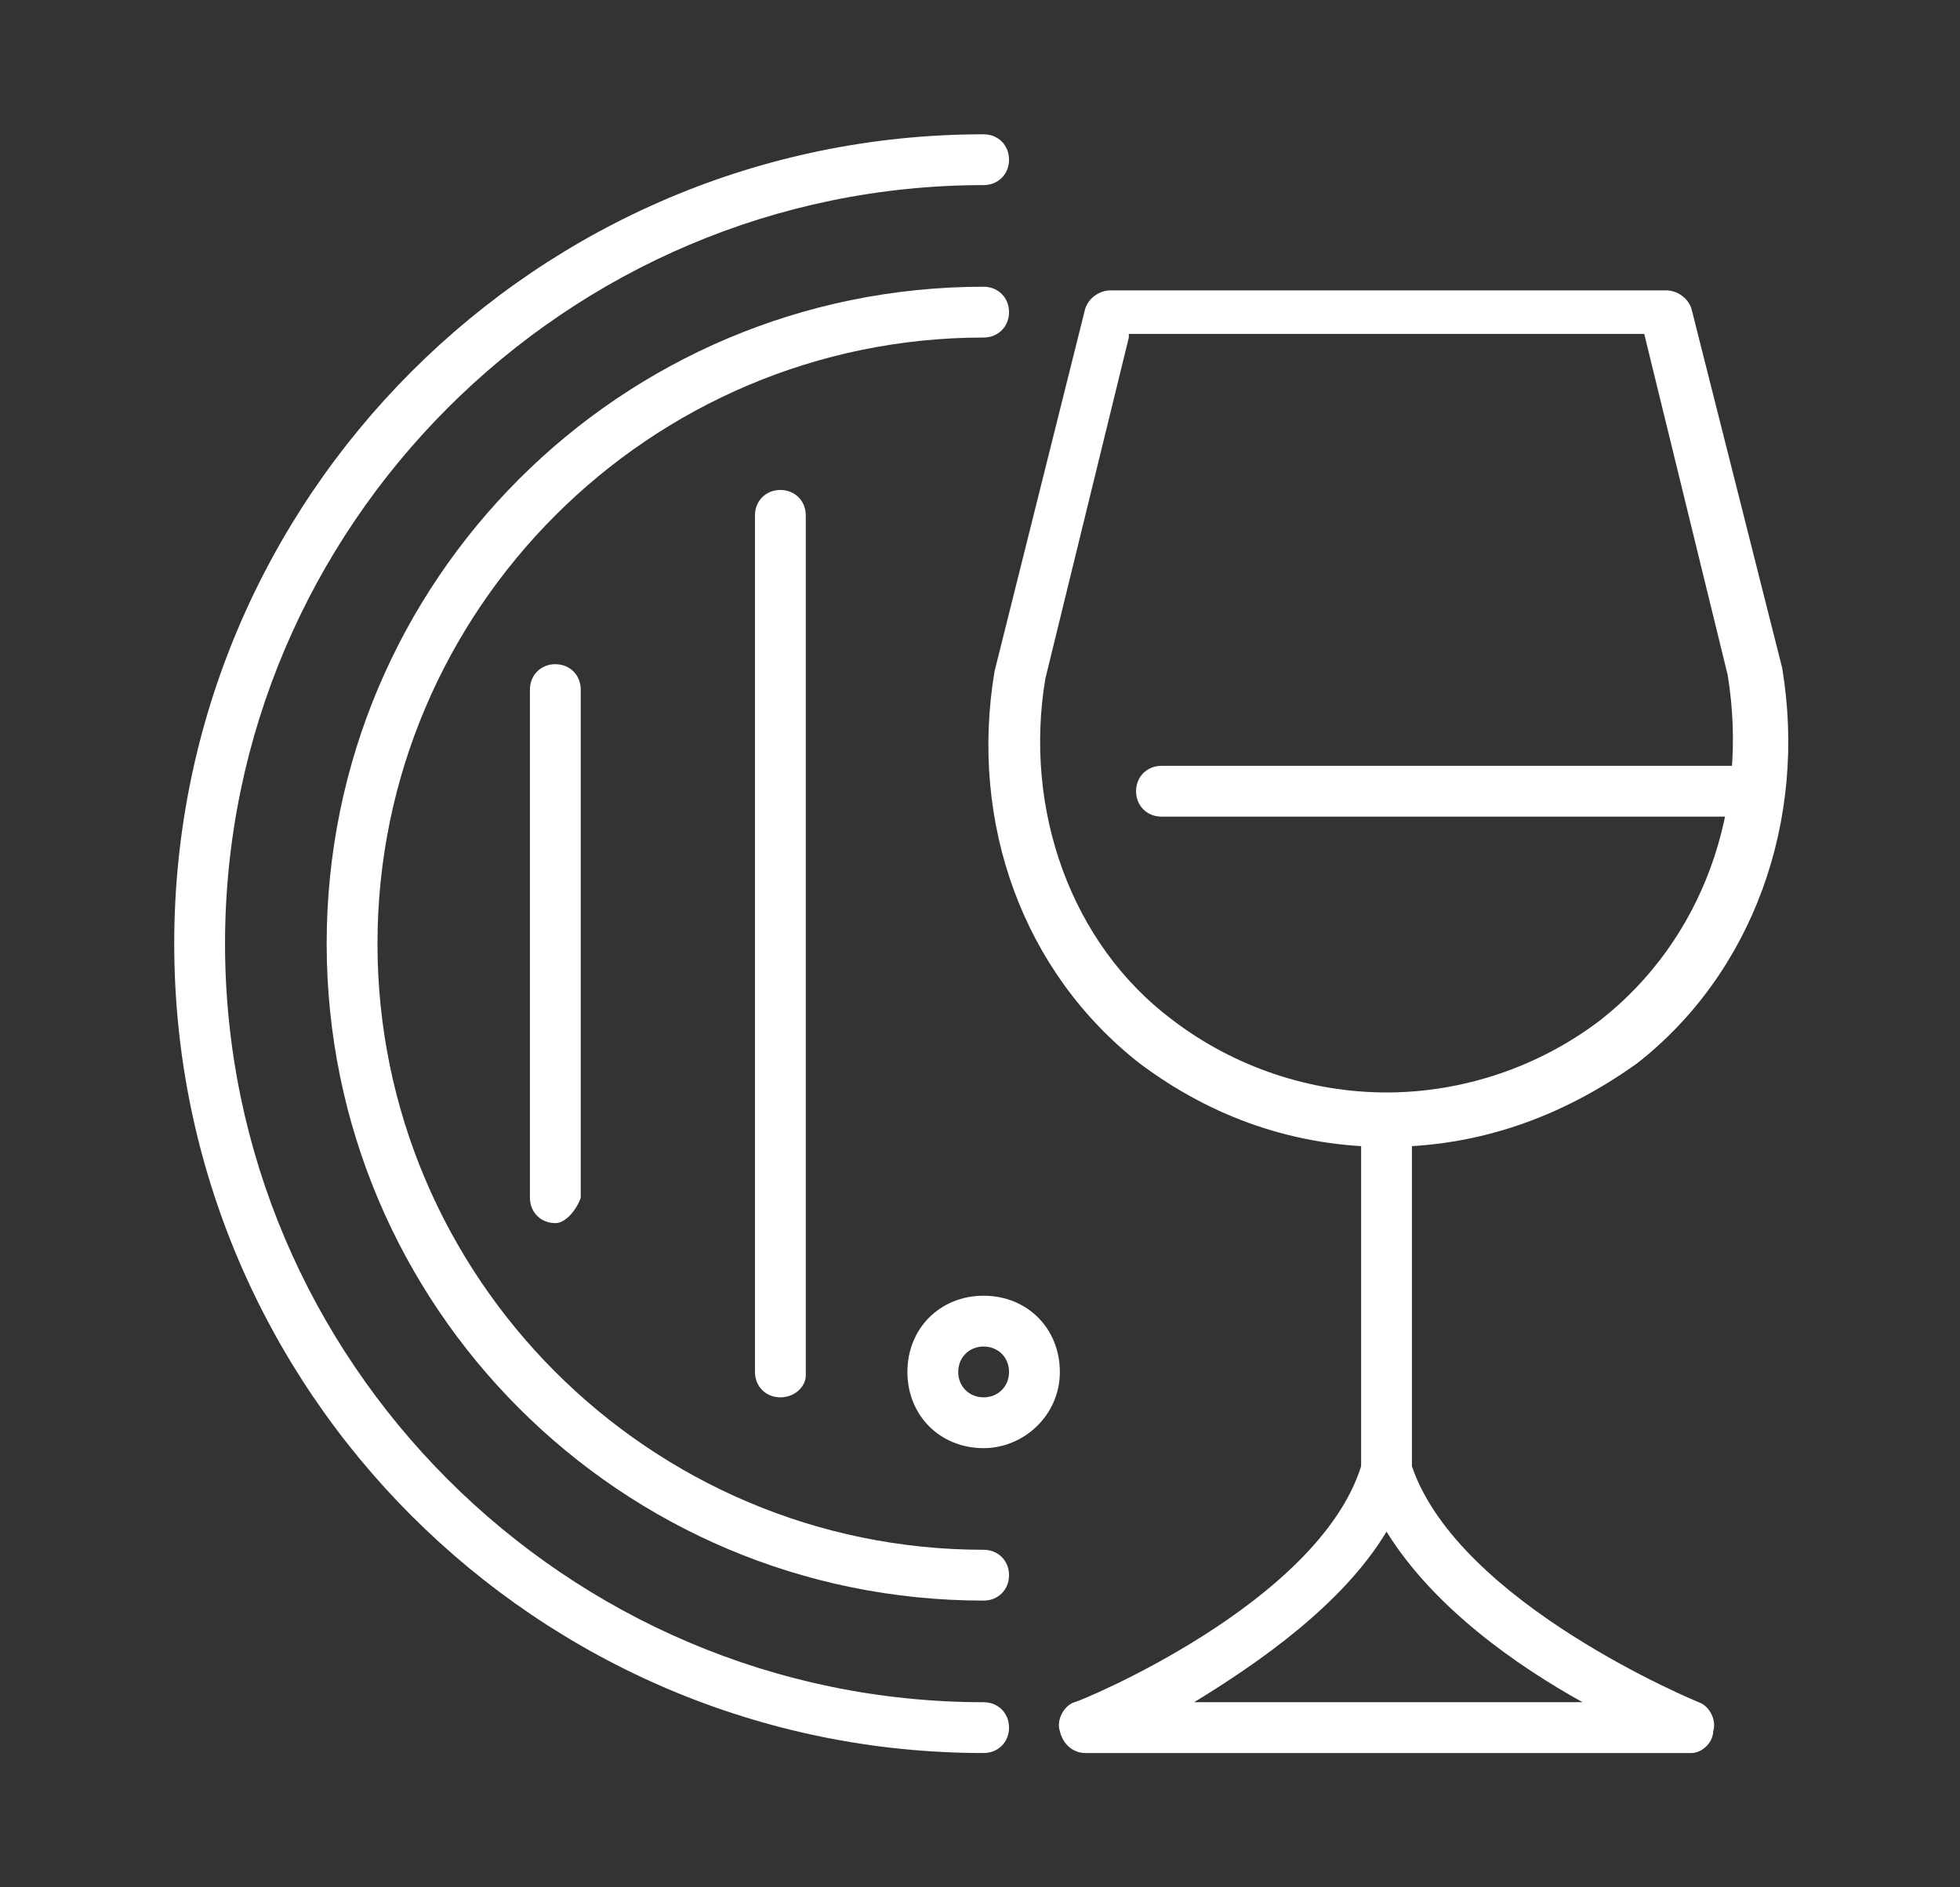 <?xml version="1.0" encoding="UTF-8"?>
<!-- Generator: Adobe Illustrator 24.1.0, SVG Export Plug-In . SVG Version: 6.00 Build 0)  -->
<svg xmlns="http://www.w3.org/2000/svg" xmlns:xlink="http://www.w3.org/1999/xlink" version="1.1" id="Calque_1" x="0px" y="0px" width="54px" height="52px" viewBox="0 0 54 52" style="enable-background:new 0 0 54 52;" xml:space="preserve">
<rect x="0" y="0" width="54" height="52" fill="#333333" stroke="none"/>
<style type="text/css">
	.st0{fill:#FFFFFF;}
	.st1{display:none;}
	.st2{display:inline;}
</style>
<g id="wine_tourism">
	<g>
		<g>
			<path class="st0" d="M27.1,44.1C17.1,44.1,9,36,9,26S17.1,7.9,27.1,7.9c0.4,0,0.7,0.3,0.7,0.7s-0.3,0.7-0.7,0.7     c-9.2,0-16.7,7.5-16.7,16.7s7.5,16.7,16.7,16.7c0.4,0,0.7,0.3,0.7,0.7C27.8,43.8,27.5,44.1,27.1,44.1z"></path>
		</g>
		<g>
			<path class="st0" d="M27.1,48.3c-12.3,0-22.3-10-22.3-22.3s10-22.3,22.3-22.3c0.4,0,0.7,0.3,0.7,0.7s-0.3,0.7-0.7,0.7     C15.6,5.1,6.2,14.5,6.2,26s9.4,20.9,20.9,20.9c0.4,0,0.7,0.3,0.7,0.7C27.8,48,27.5,48.3,27.1,48.3z"></path>
		</g>
		<g>
			<path class="st0" d="M15.3,33.7c-0.4,0-0.7-0.3-0.7-0.7V19c0-0.4,0.3-0.7,0.7-0.7s0.7,0.3,0.7,0.7V33     C15.9,33.3,15.6,33.7,15.3,33.7z"></path>
		</g>
		<g>
			<path class="st0" d="M21.5,38.5c-0.4,0-0.7-0.3-0.7-0.7V14.2c0-0.4,0.3-0.7,0.7-0.7c0.4,0,0.7,0.3,0.7,0.7v23.7     C22.2,38.2,21.9,38.5,21.5,38.5z"></path>
		</g>
		<g>
			<path class="st0" d="M27.1,39.9c-1.2,0-2.1-0.9-2.1-2.1c0-1.2,0.9-2.1,2.1-2.1c1.2,0,2.1,0.9,2.1,2.1     C29.2,39,28.2,39.9,27.1,39.9z M27.1,37.1c-0.4,0-0.7,0.3-0.7,0.7s0.3,0.7,0.7,0.7s0.7-0.3,0.7-0.7S27.5,37.1,27.1,37.1z"></path>
		</g>
	</g>
	<g>
		<g>
			<path class="st0" d="M46.6,48.3H29.9c-0.3,0-0.6-0.2-0.7-0.6c-0.1-0.3,0.1-0.7,0.4-0.8c0.1,0,6.7-2.7,7.9-6.5     c0.1-0.3,0.4-0.5,0.7-0.5s0.6,0.2,0.7,0.5c1.3,3.8,7.9,6.5,7.9,6.5c0.3,0.1,0.5,0.5,0.4,0.8C47.2,48,46.9,48.3,46.6,48.3z      M32.9,46.9h10.7c-1.8-1-4.1-2.6-5.4-4.7C37,44.2,34.7,45.8,32.9,46.9z"></path>
		</g>
		<g>
			<path class="st0" d="M38.2,42c-0.4,0-0.7-0.3-0.7-0.7v-9.7c0-0.4,0.3-0.7,0.7-0.7c0.4,0,0.7,0.3,0.7,0.7v9.7     C38.9,41.7,38.6,42,38.2,42z"></path>
		</g>
		<g>
			<path class="st0" d="M38.2,31.6c-2.5,0-4.8-0.8-6.8-2.3c-3.2-2.5-4.7-6.6-4-10.8l2.5-10c0.1-0.3,0.4-0.5,0.7-0.5h15.3     c0.3,0,0.6,0.2,0.7,0.5l2.5,9.9c0.7,4.2-0.8,8.4-4,10.9C43,30.8,40.7,31.6,38.2,31.6z M31.1,9.3l-2.3,9.4     c-0.6,3.6,0.7,7.3,3.5,9.4c1.7,1.3,3.8,2,5.9,2s4.2-0.7,5.9-2c2.8-2.2,4.1-5.8,3.5-9.5l-2.3-9.4H31.1z"></path>
		</g>
		<g>
			<path class="st0" d="M48,22.5H32c-0.4,0-0.7-0.3-0.7-0.7c0-0.4,0.3-0.7,0.7-0.7h16c0.4,0,0.7,0.3,0.7,0.7     C48.7,22.2,48.3,22.5,48,22.5z"></path>
		</g>
	</g>
</g>
<g id="last_minute_deals_2_" class="st1">
	<g class="st2">
		<path class="st0" d="M27,48.3c-0.2,0-0.4-0.1-0.5-0.2l-2.9-2.9c-0.2-0.2-0.5-0.3-0.8-0.2L19,46.6c-0.4,0.1-0.8,0-0.9-0.4l-1.6-3.8    c-0.1-0.3-0.4-0.4-0.6-0.4h-4.1c-0.4,0-0.7-0.3-0.7-0.7v-4.1c0-0.3-0.2-0.5-0.4-0.6l-3.8-1.6c-0.2-0.1-0.3-0.2-0.4-0.4    s-0.1-0.4,0-0.5l1.6-3.8c0.1-0.3,0-0.6-0.2-0.8l-2.9-2.9c-0.1-0.1-0.2-0.3-0.2-0.5s0.1-0.4,0.2-0.5l3-3c0.3-0.3,0.7-0.3,1,0    s0.3,0.7,0,1L6.3,26l2.4,2.4c0.6,0.6,0.8,1.5,0.5,2.3l-1.3,3.2l3.2,1.3c0.8,0.3,1.3,1.1,1.3,1.9v3.5h3.5c0.8,0,1.6,0.5,1.9,1.3    l1.3,3.2l3.2-1.3c0.8-0.3,1.7-0.1,2.3,0.5l2.4,2.4l2.4-2.4c0.6-0.6,1.5-0.8,2.3-0.5l3.2,1.3l1.3-3.2c0.3-0.8,1.1-1.3,1.9-1.3h3.5    v-3.5c0-0.8,0.5-1.6,1.3-1.9l3.2-1.3l-1.3-3.2c-0.3-0.8-0.1-1.7,0.5-2.3l2.4-2.4l-2.4-2.4c-0.6-0.6-0.8-1.5-0.5-2.3l1.3-3.2    l-3.2-1.3c-0.8-0.3-1.3-1.1-1.3-1.9v-3.5h-3.5c-0.8,0-1.6-0.5-1.9-1.3l-1.3-3.2l-3.2,1.3c-0.8,0.3-1.7,0.1-2.3-0.5L27,5.3    l-2.4,2.4c-0.3,0.3-0.7,0.3-1,0c-0.3-0.3-0.3-0.7,0-1l2.9-2.9c0.3-0.3,0.7-0.3,1,0l2.9,2.9c0.2,0.2,0.5,0.3,0.8,0.2L35,5.4    c0.4-0.1,0.8,0,0.9,0.4l1.6,3.8c0.1,0.3,0.4,0.4,0.6,0.4h4.1c0.4,0,0.7,0.3,0.7,0.7v4.1c0,0.3,0.2,0.5,0.4,0.6l3.8,1.6    c0.4,0.1,0.5,0.6,0.4,0.9l-1.6,3.8c-0.1,0.3,0,0.6,0.2,0.8l2.9,2.9c0.3,0.3,0.3,0.7,0,1l-2.9,2.9c-0.2,0.2-0.3,0.5-0.2,0.8    l1.6,3.8c0.1,0.4,0,0.8-0.4,0.9l-3.8,1.6c-0.3,0.1-0.4,0.4-0.4,0.6v4.1c0,0.4-0.3,0.7-0.7,0.7h-4.1c-0.3,0-0.5,0.2-0.6,0.4    l-1.6,3.8c-0.1,0.4-0.6,0.5-0.9,0.4l-3.8-1.6c-0.3-0.1-0.6,0-0.8,0.2l-2.9,2.9C27.4,48.3,27.2,48.3,27,48.3z"></path>
	</g>
	<g class="st2">
		<g>
			<path class="st0" d="M27,26.7c-0.4,0-0.7-0.3-0.7-0.7v-7.7c0-0.4,0.3-0.7,0.7-0.7s0.7,0.3,0.7,0.7V26     C27.7,26.4,27.4,26.7,27,26.7z"></path>
		</g>
		<g>
			<path class="st0" d="M27,26.7c-0.3,0-0.6-0.2-0.7-0.5l-3.5-10.4c-0.1-0.4,0.1-0.8,0.4-0.9c0.4-0.1,0.8,0.1,0.9,0.4l3.5,10.4     c0.1,0.4-0.1,0.8-0.4,0.9C27.1,26.7,27.1,26.7,27,26.7z"></path>
		</g>
		<g>
			<path class="st0" d="M27,40.6c-8.1,0-14.6-6.6-14.6-14.6c0-1.9,0.4-3.8,1.1-5.6c0.1-0.4,0.6-0.5,0.9-0.4c0.4,0.1,0.5,0.6,0.4,0.9     c-0.7,1.6-1,3.3-1,5c0,7.3,5.9,13.2,13.2,13.2S40.2,33.3,40.2,26S34.3,12.8,27,12.8c-0.4,0-0.7-0.3-0.7-0.7s0.3-0.7,0.7-0.7     c8.1,0,14.6,6.6,14.6,14.6S35.1,40.6,27,40.6z"></path>
		</g>
		<g>
			<path class="st0" d="M18,26.7h-0.7c-0.4,0-0.7-0.3-0.7-0.7s0.3-0.7,0.7-0.7H18c0.4,0,0.7,0.3,0.7,0.7S18.3,26.7,18,26.7z"></path>
		</g>
		<g>
			<path class="st0" d="M36.7,26.7H36c-0.4,0-0.7-0.3-0.7-0.7s0.3-0.7,0.7-0.7h0.7c0.4,0,0.7,0.3,0.7,0.7S37.1,26.7,36.7,26.7z"></path>
		</g>
		<g>
			<path class="st0" d="M27,36.4c-0.4,0-0.7-0.3-0.7-0.7V35c0-0.4,0.3-0.7,0.7-0.7s0.7,0.3,0.7,0.7v0.7C27.7,36.1,27.4,36.4,27,36.4     z"></path>
		</g>
	</g>
	<g class="st2">
		<g>
			<path class="st0" d="M21.4,12.8h-5.6c-0.4,0-0.7-0.3-0.7-0.7s0.3-0.7,0.7-0.7h5.6c0.4,0,0.7,0.3,0.7,0.7S21.8,12.8,21.4,12.8z"></path>
		</g>
		<g>
			<path class="st0" d="M11.7,12.8h-1.4c-0.4,0-0.7-0.3-0.7-0.7s0.3-0.7,0.7-0.7h1.4c0.4,0,0.7,0.3,0.7,0.7S12.1,12.8,11.7,12.8z"></path>
		</g>
	</g>
	<g class="st2">
		<g>
			<path class="st0" d="M16.6,17H11c-0.4,0-0.7-0.3-0.7-0.7c0-0.4,0.3-0.7,0.7-0.7h5.6c0.4,0,0.7,0.3,0.7,0.7     C17.3,16.6,16.9,17,16.6,17z"></path>
		</g>
		<g>
			<path class="st0" d="M6.8,17H5.4c-0.4,0-0.7-0.3-0.7-0.7c0-0.4,0.3-0.7,0.7-0.7h1.4c0.4,0,0.7,0.3,0.7,0.7     C7.5,16.6,7.2,17,6.8,17z"></path>
		</g>
	</g>
</g>
<g id="roof_box_1_" class="st1">
	<g class="st2">
		<g>
			<path class="st0" d="M47,39.5h-1.9c-0.4,0-0.7-0.3-0.7-0.7s0.3-0.7,0.7-0.7H47c0.5,0,0.9-0.4,0.9-0.9v-7c0-0.6-0.2-1.3-0.5-1.8     l-3.2-5.2c-0.4-0.7-0.4-1.6,0.1-2.3l0.2-0.2H28.1c-1.5,0-2.9,0.4-4.1,1.3l-7,4.9c-0.1,0-0.1,0.1-0.2,0.1l-8,2     c-1.6,0.4-2.6,1.8-2.6,3.4v4.9c0,0.5,0.4,0.9,0.9,0.9h3.3c0.4,0,0.7,0.3,0.7,0.7s-0.3,0.7-0.7,0.7H7c-1.2,0-2.3-1-2.3-2.3v-4.9     c0-2.2,1.5-4.2,3.7-4.7l7.8-2l6.9-4.8c1.4-1,3.1-1.5,4.9-1.5h17.7c0.3,0,0.5,0.1,0.6,0.4c0.1,0.2,0.1,0.5-0.1,0.7l-1,1.3     c-0.2,0.2-0.2,0.5,0,0.8l3.2,5.2c0.5,0.8,0.7,1.7,0.7,2.6v7C49.3,38.5,48.3,39.5,47,39.5z"></path>
		</g>
		<g>
			<path class="st0" d="M15.2,43.7c-2.7,0-4.9-2.2-4.9-4.9c0-2.7,2.2-4.9,4.9-4.9s4.9,2.2,4.9,4.9C20,41.5,17.9,43.7,15.2,43.7z      M15.2,35.4c-1.9,0-3.5,1.6-3.5,3.5c0,1.9,1.6,3.5,3.5,3.5s3.5-1.6,3.5-3.5C18.7,36.9,17.1,35.4,15.2,35.4z"></path>
		</g>
		<g>
			<path class="st0" d="M40.2,43.7c-2.7,0-4.9-2.2-4.9-4.9c0-2.7,2.2-4.9,4.9-4.9c2.7,0,4.9,2.2,4.9,4.9     C45.1,41.5,42.9,43.7,40.2,43.7z M40.2,35.4c-1.9,0-3.5,1.6-3.5,3.5c0,1.9,1.6,3.5,3.5,3.5c1.9,0,3.5-1.6,3.5-3.5     C43.7,36.9,42.1,35.4,40.2,35.4z"></path>
		</g>
		<g>
			<path class="st0" d="M36,39.5H19.3c-0.4,0-0.7-0.3-0.7-0.7s0.3-0.7,0.7-0.7H36c0.4,0,0.7,0.3,0.7,0.7S36.4,39.5,36,39.5z"></path>
		</g>
		<g>
			<path class="st0" d="M42.3,27.7H22.8c-0.4,0-0.7-0.3-0.7-0.7c0-0.4,0.3-0.7,0.7-0.7h18.1l-1.3-1.7c-0.2-0.3-0.2-0.7,0.1-1     c0.3-0.2,0.7-0.2,1,0.1l2.1,2.8c0.2,0.2,0.2,0.5,0.1,0.7C42.8,27.5,42.6,27.7,42.3,27.7z"></path>
		</g>
		<g>
			<path class="st0" d="M31.9,27.7c-0.4,0-0.7-0.3-0.7-0.7v-2.8c0-0.4,0.3-0.7,0.7-0.7s0.7,0.3,0.7,0.7V27     C32.6,27.4,32.3,27.7,31.9,27.7z"></path>
		</g>
		<g>
			<path class="st0" d="M12.4,32.6H8.9c-0.4,0-0.7-0.3-0.7-0.7c0-0.4,0.3-0.7,0.7-0.7h2.4l-0.2-0.4c-0.2-0.3,0-0.8,0.3-0.9     c0.3-0.2,0.8,0,0.9,0.3l0.7,1.4c0.1,0.2,0.1,0.5,0,0.7C12.9,32.4,12.6,32.6,12.4,32.6z"></path>
		</g>
	</g>
	<g class="st2">
		<g>
			<rect x="27.7" y="15.9" class="st0" width="1.4" height="2.1"></rect>
		</g>
		<g>
			<rect x="39.5" y="15.9" class="st0" width="1.4" height="2.1"></rect>
		</g>
		<g>
			<path class="st0" d="M44.4,16.6h-25c-0.2,0-0.5-0.1-0.6-0.3c-0.1-0.2-0.1-0.4-0.1-0.7l0-0.1c1.8-4,5.8-6.6,10.2-6.6h10.7     c0.8,0,1.7,0,2.5-0.1l4.2-0.5c0.4,0,0.8,0.1,1.1,0.3c0.3,0.3,0.5,0.6,0.5,1v3.4C47.9,15,46.3,16.6,44.4,16.6z M20.5,15.2h23.9     c1.2,0,2.1-0.9,2.1-2.1V9.7l-4.2,0.5c-0.9,0.1-1.8,0.1-2.7,0.1H28.9C25.4,10.3,22.2,12.2,20.5,15.2z"></path>
		</g>
	</g>
</g>
</svg>
